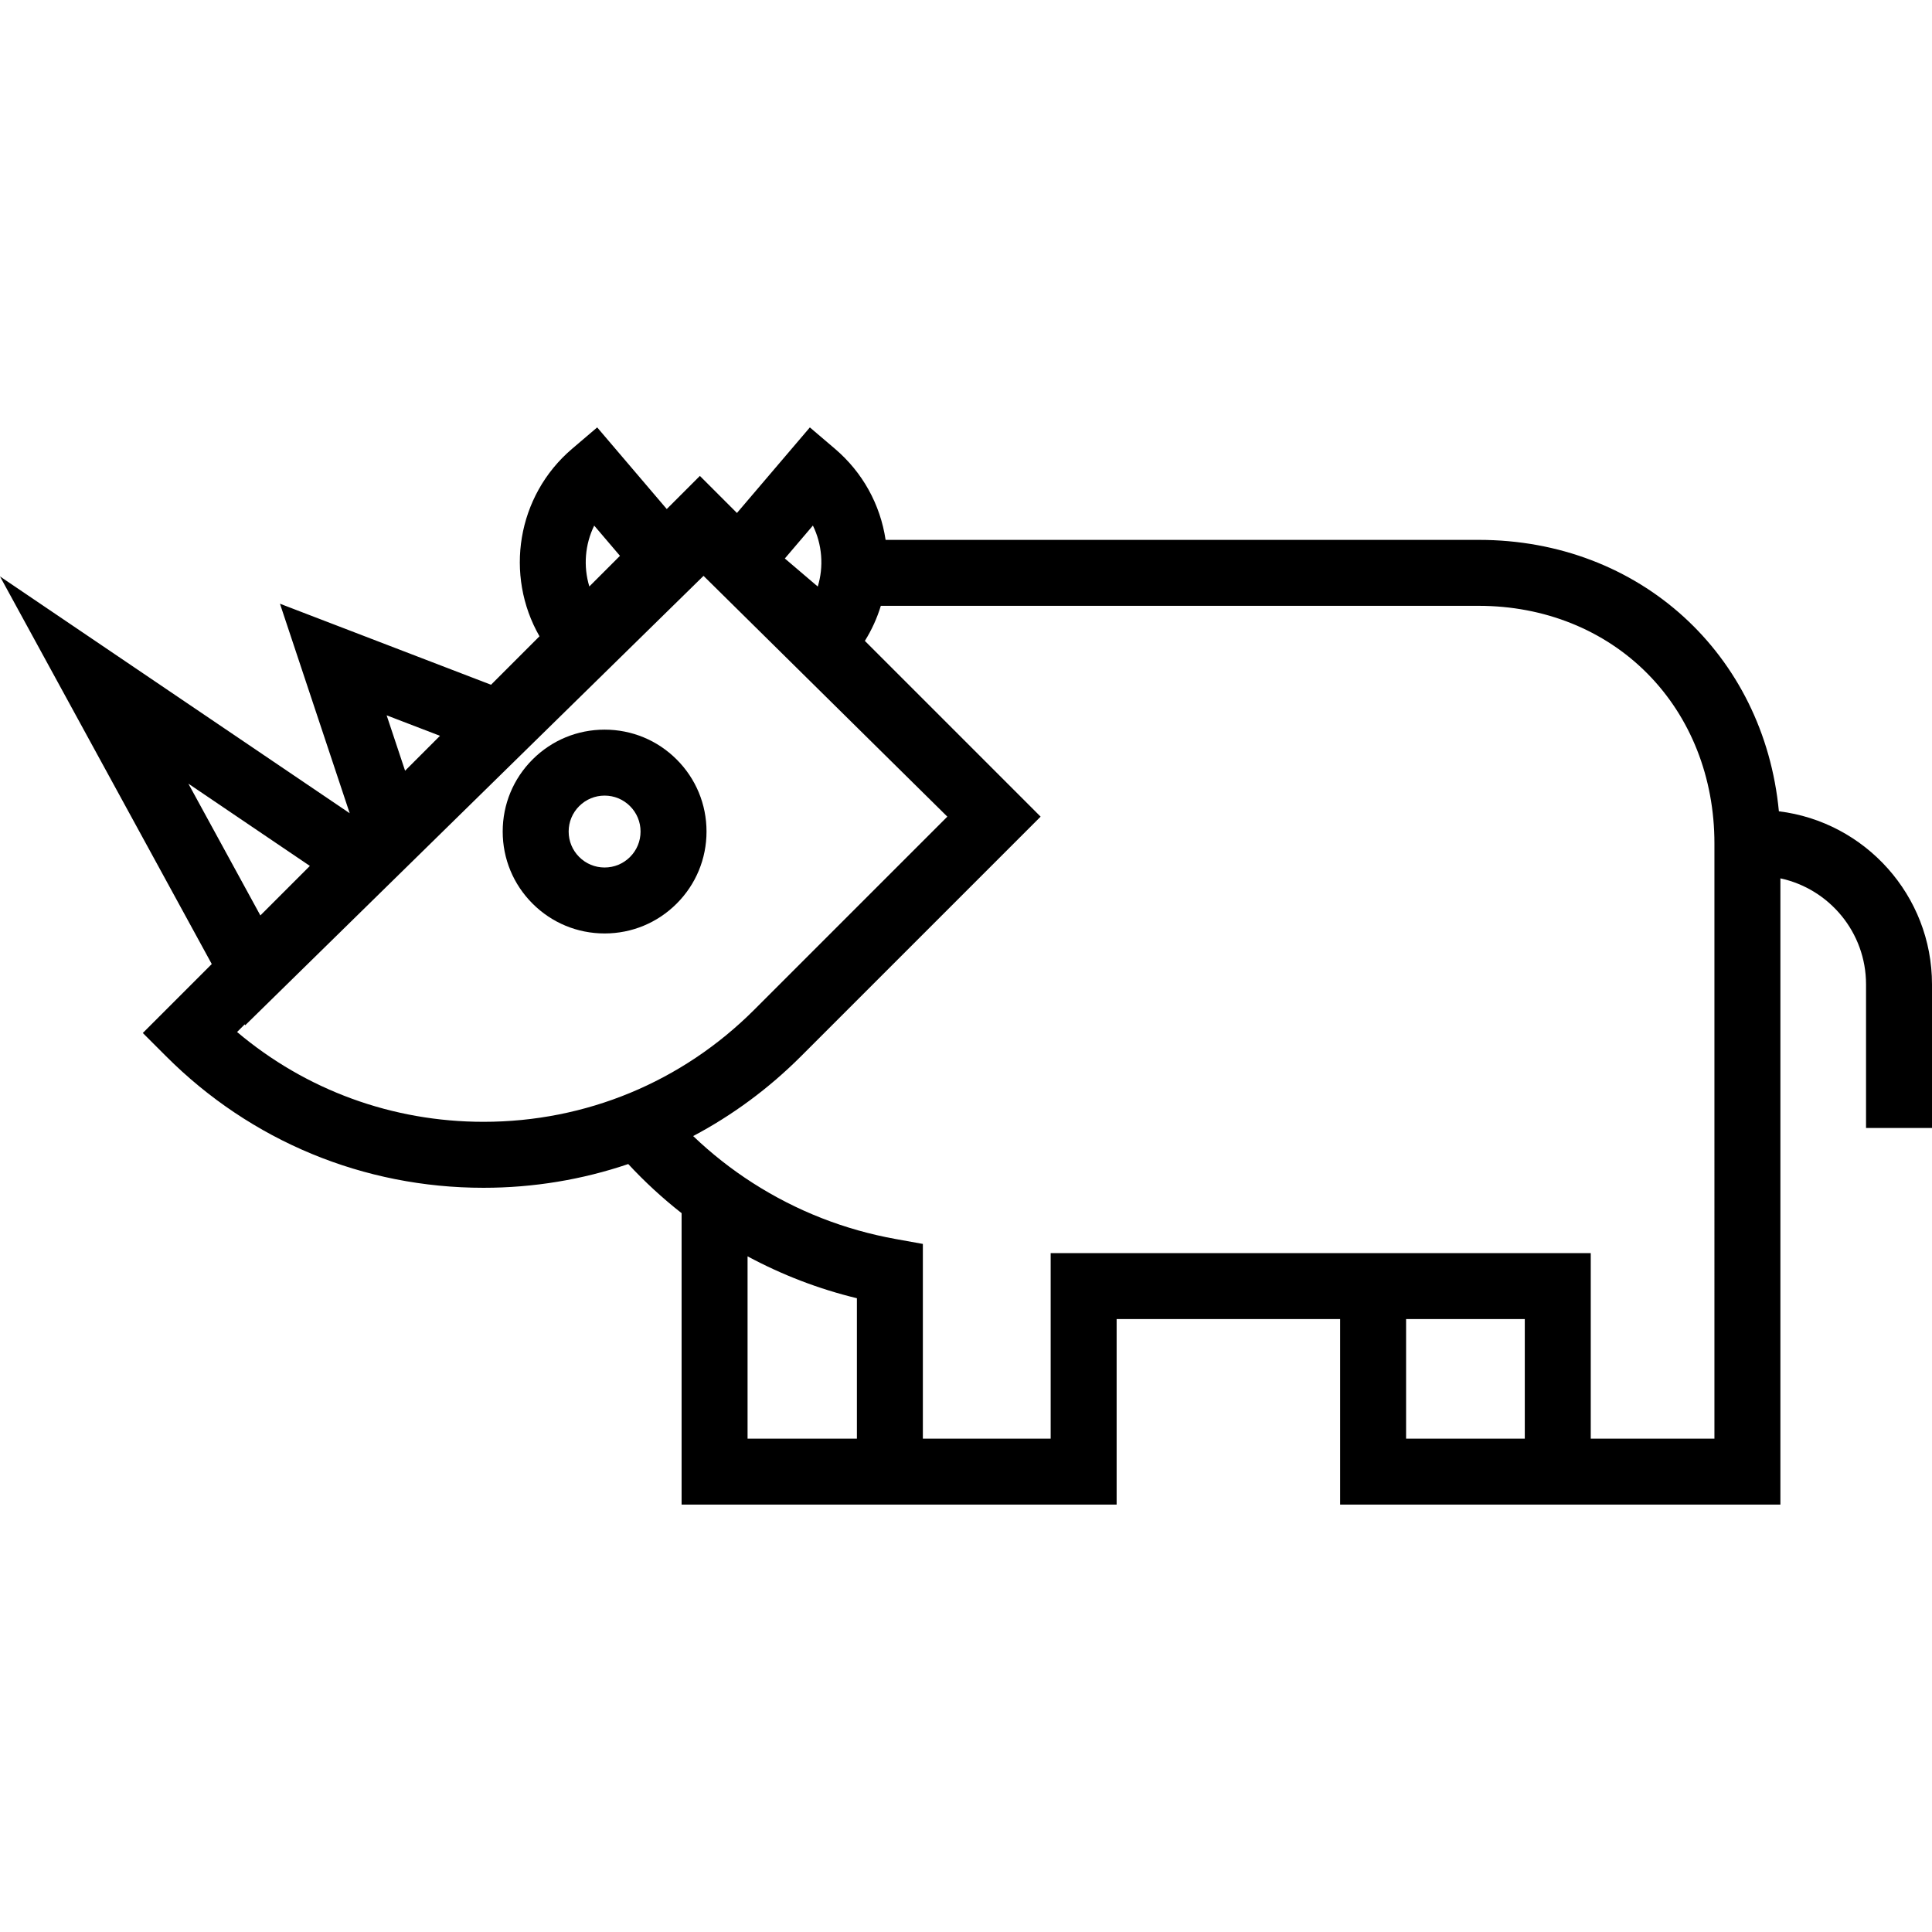 <?xml version="1.0" encoding="iso-8859-1"?>
<!-- Uploaded to: SVG Repo, www.svgrepo.com, Generator: SVG Repo Mixer Tools -->
<!DOCTYPE svg PUBLIC "-//W3C//DTD SVG 1.1//EN" "http://www.w3.org/Graphics/SVG/1.1/DTD/svg11.dtd">
<svg fill="#000000" height="800px" width="800px" version="1.1" id="Capa_1" xmlns="http://www.w3.org/2000/svg" xmlns:xlink="http://www.w3.org/1999/xlink" 
	 viewBox="0 0 468.618 468.618" xml:space="preserve">
<g>
	<path d="M146.652,176.979c-6.603,0-12.81,2.571-17.479,7.239c-4.669,4.669-7.24,10.877-7.24,17.479s2.571,12.811,7.24,17.478
		c4.669,4.669,10.876,7.241,17.479,7.241s12.81-2.572,17.479-7.24c4.668-4.669,7.24-10.876,7.24-17.479s-2.571-12.811-7.24-17.479
		C159.462,179.551,153.254,176.979,146.652,176.979z M152.816,207.863c-1.646,1.646-3.836,2.554-6.165,2.554
		s-4.518-0.907-6.166-2.555c-1.646-1.646-2.553-3.836-2.553-6.164c0-2.329,0.907-4.519,2.554-6.165
		c1.646-1.646,3.836-2.554,6.165-2.554s4.519,0.907,6.165,2.553c1.647,1.647,2.554,3.837,2.554,6.166
		S154.463,206.216,152.816,207.863z"/>
	<path d="M431.479,196.786c-3.622-38.038-33.707-65.836-72.803-65.836H214.809c-1.293-8.614-5.587-16.386-12.282-22.091
		l-6.089-5.189l-17.688,20.756l-8.99-8.99l-8.035,8.035l-16.874-19.802l-6.089,5.189c-13.437,11.45-16.391,30.692-7.904,45.479
		l-11.754,11.754l-51.197-19.655l16.915,50.818L0,139.818l51.364,94.014l-16.725,16.725l5.657,5.657
		c20.565,20.565,47.908,31.891,76.992,31.891c12.124,0,23.943-1.975,35.097-5.76c4.003,4.317,8.328,8.296,12.941,11.914v70.691
		h42.52h11.57h51.43v-45h54.21v45h44.79h9.3h52.7v-151.9c11.856,2.548,20.772,13.107,20.772,25.713v34.84h16v-34.84
		C468.618,217.186,452.376,199.342,431.479,196.786z M197.172,127.478c1.104,2.249,1.785,4.71,1.99,7.283
		c0.206,2.573-0.076,5.111-0.81,7.508l-7.985-6.806L197.172,127.478z M144.127,127.486l6.25,7.334l-7.431,7.431
		C141.461,137.371,141.885,132.07,144.127,127.486z M106.721,178.475l-8.466,8.466l-4.472-13.434L106.721,178.475z M45.692,190.08
		l29.469,19.955l-12.007,12.007L45.692,190.08z M57.505,250.318l1.853-1.853l0.12,0.219l111.167-109.005l59.137,58.404
		l-46.816,46.816c-17.543,17.544-40.868,27.205-65.678,27.205C95.165,272.104,74.221,264.421,57.505,250.318z M181.326,348.949
		v-44.22c8.374,4.509,17.246,7.919,26.52,10.165v34.055H181.326z M341.056,348.949v-29h28.79v29H341.056z M415.846,348.949h-30v-45
		h-131v45h-31v-47.228l-6.581-1.186c-12.405-2.235-24.058-6.803-34.64-13.577c-5.196-3.322-10.043-7.14-14.495-11.399
		c9.512-5.035,18.323-11.519,26.149-19.346l58.13-58.131l-42.63-42.63c1.669-2.67,2.96-5.528,3.871-8.504h145.025
		c15.888,0,30.417,5.834,40.911,16.429c10.485,10.585,16.259,25.21,16.259,41.182V348.949z"/>
</g>
</svg>